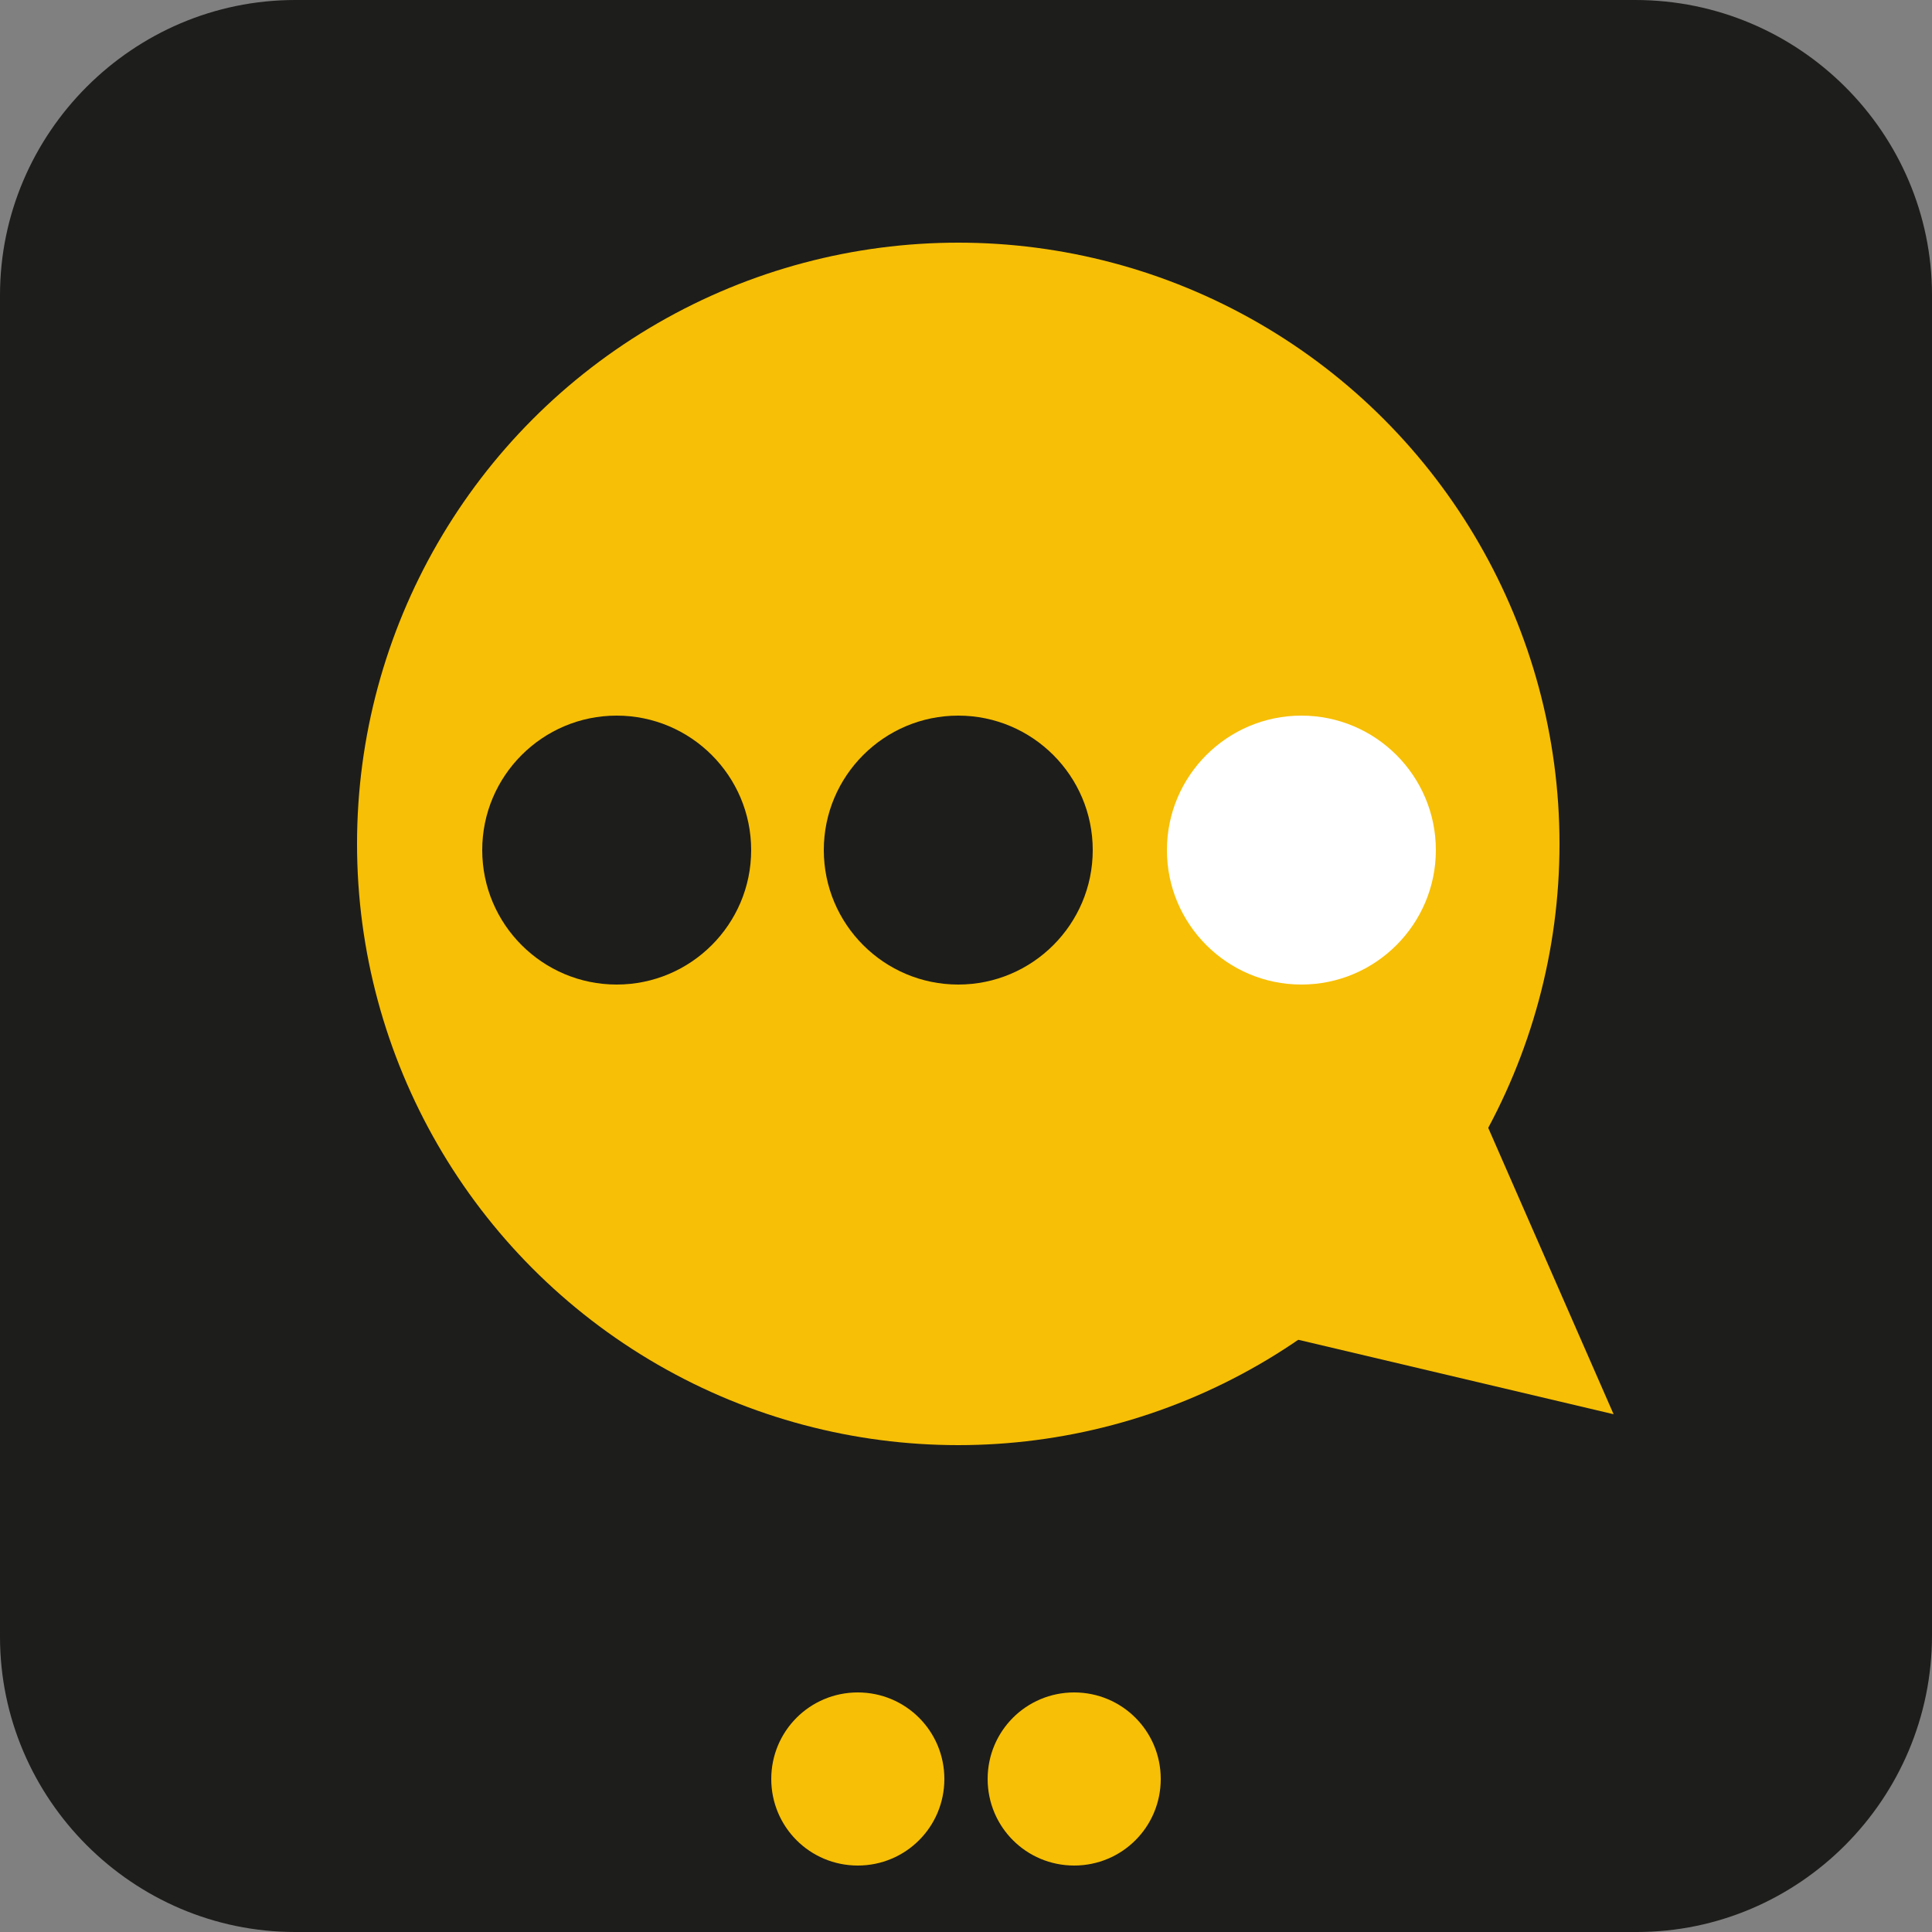 <svg xmlns="http://www.w3.org/2000/svg" xmlns:xlink="http://www.w3.org/1999/xlink" id="Layer_1" x="0px" y="0px" viewBox="0 0 125 125" style="enable-background:new 0 0 125 125;" xml:space="preserve"><rect x="0" y="0" width="125" height="125" fill="#808080" stroke="none"/><style type="text/css">	.st0{fill:#1D1D1B;}	.st1{fill:#F7BF05;}	.st2{fill:#FFFFFF;}</style><g>	<g>		<path class="st0" d="M105.9,125H19.1C8.6,125,0,116.4,0,105.9V19.1C0,8.6,8.6,0,19.1,0h86.7C116.4,0,125,8.6,125,19.1v86.7   C125,116.4,116.4,125,105.9,125z"></path>	</g>	<g>		<path class="st1" d="M49.9,115.1c0,3.1,2.5,5.6,5.6,5.6c3.1,0,5.6-2.5,5.6-5.6c0-3.1-2.5-5.6-5.6-5.6   C52.4,109.5,49.9,112,49.9,115.1z"></path>		<path class="st1" d="M63.9,115.1c0,3.1,2.5,5.6,5.6,5.6c3.1,0,5.6-2.5,5.6-5.6c0-3.1-2.5-5.6-5.6-5.6   C66.4,109.5,63.9,112,63.9,115.1z"></path>	</g>	<circle class="st1" cx="62" cy="54.6" r="38.9"></circle>	<polygon class="st1" points="94.9,69.8 104.4,91.5 82.8,86.4  "></polygon>	<path class="st0" d="M31.2,55c0,4.8,3.9,8.7,8.7,8.7c4.8,0,8.7-3.9,8.7-8.7c0-4.8-3.9-8.7-8.7-8.7C35.1,46.3,31.2,50.2,31.2,55z"></path>	<path class="st0" d="M53.3,55c0,4.8,3.9,8.7,8.7,8.7c4.8,0,8.7-3.9,8.7-8.7c0-4.8-3.9-8.7-8.7-8.7C57.2,46.3,53.3,50.2,53.3,55z"></path>	<path class="st2" d="M75.5,55c0,4.8,3.9,8.7,8.7,8.7c4.8,0,8.7-3.9,8.7-8.7c0-4.8-3.9-8.7-8.7-8.7C79.4,46.3,75.5,50.2,75.5,55z"></path></g></svg>